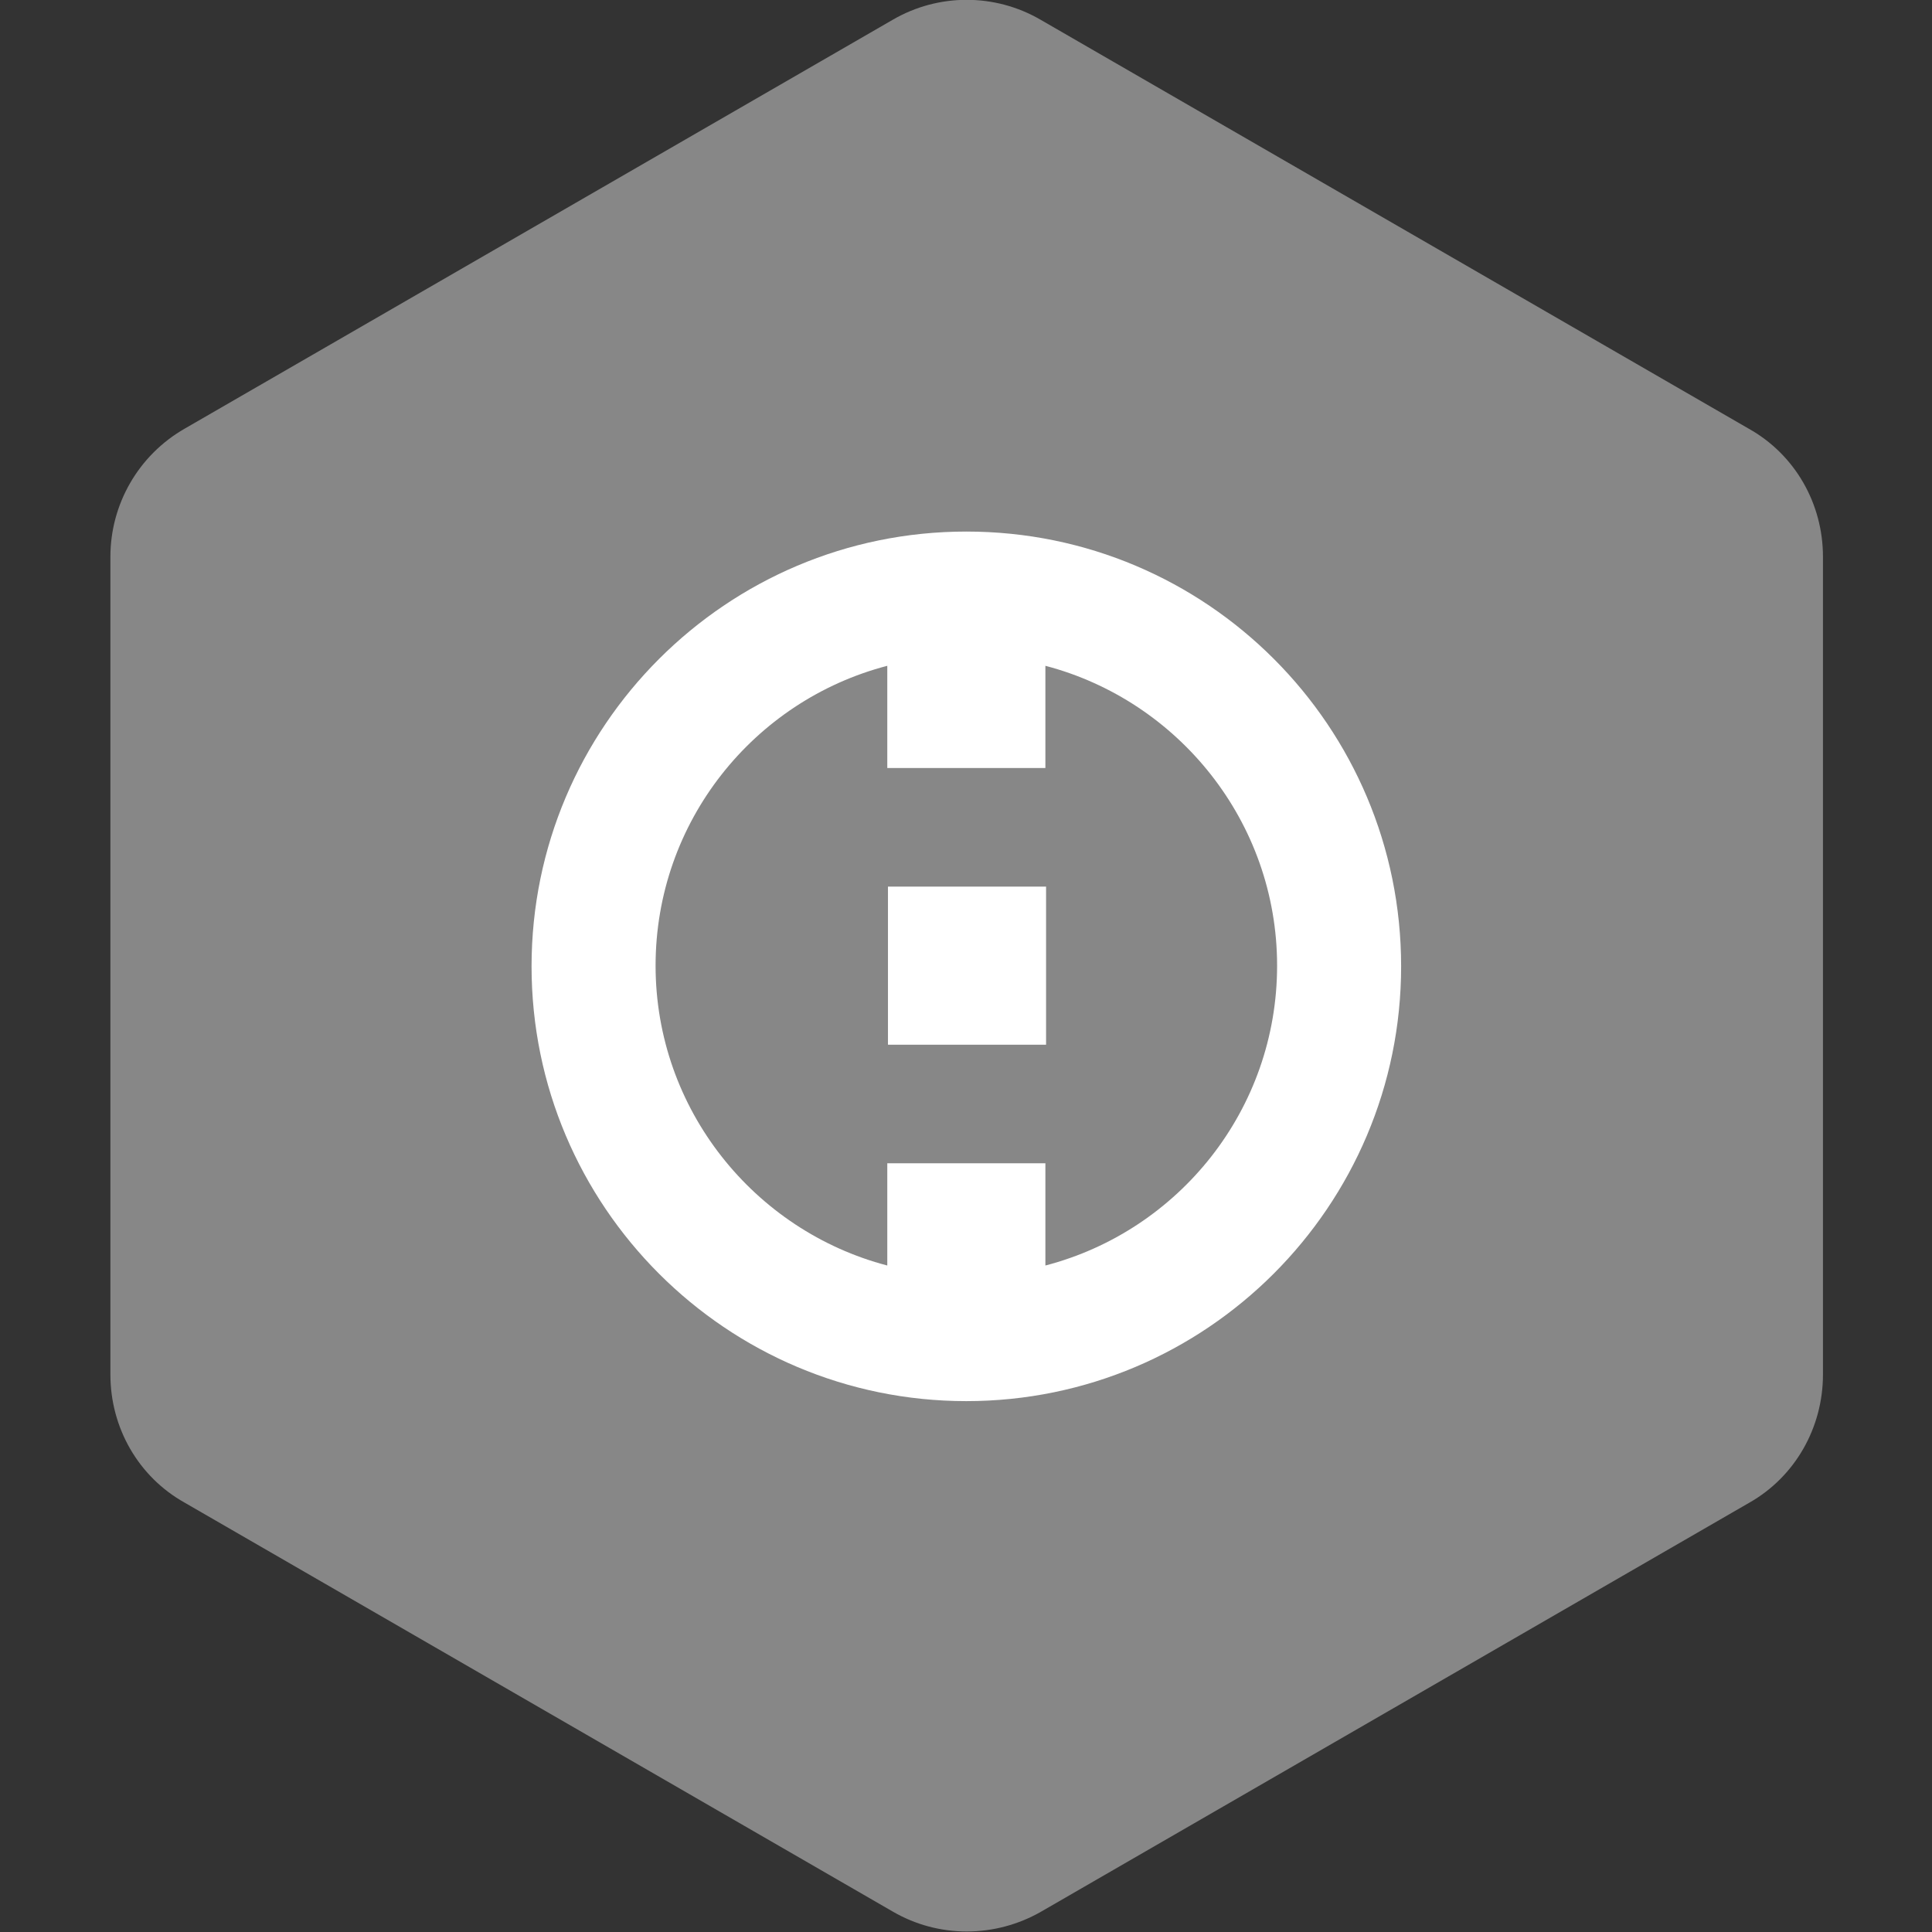 <?xml version="1.0" encoding="utf-8"?>
<!-- Generator: Adobe Illustrator 24.1.3, SVG Export Plug-In . SVG Version: 6.00 Build 0)  -->
<svg version="1.1" id="Vrstva_1" xmlns="http://www.w3.org/2000/svg" xmlns:xlink="http://www.w3.org/1999/xlink" x="0px" y="0px"
	 viewBox="0 0 283.5 283.5" style="enable-background:new 0 0 283.5 283.5;" xml:space="preserve">
<rect x="0" y="0" width="283.5" height="283.5" fill="#333333" stroke="none"/>
<style type="text/css">
	.st0{fill:#00A696;}
	.st1{fill:#FFFFFF;}
	.st2{fill:#95C11F;}
	.st3{fill:#FFCC00;}
	.st4{fill:#1D71B8;}
	.st5{fill:#80377C;}
	.st6{fill:#878787;}
	.st7{fill:#D60B52;}
</style>
<g>
	<path class="st6" d="M267.5,201.7v-120c0-7.8-4.1-15-10.9-18.8l-103.9-60C146-1,137.7-1,131,2.9l-103.9,60
		C20.3,66.8,16.2,74,16.2,81.7v120c0,7.8,4.1,15,10.9,18.8l103.9,60c6.7,3.9,15,3.9,21.8,0l103.9-60
		C263.4,216.7,267.5,209.5,267.5,201.7z"/>
	<g>
		<path class="st1" d="M141.8,78c-35.2,0-63.8,28.6-63.8,63.8s28.6,63.8,63.8,63.8c35.2,0,63.8-28.6,63.8-63.8S177.1,78,141.8,78z
			 M153.4,185.7v-15h-23.2v15c-19.5-5.1-34-22.9-34-44s14.4-38.9,34-44v15h23.2v-15c19.5,5.1,34,22.9,34,44S173,180.6,153.4,185.7z"
			/>
		<rect x="130.3" y="130.1" class="st1" width="23.2" height="23.2"/>
	</g>
</g>
</svg>
